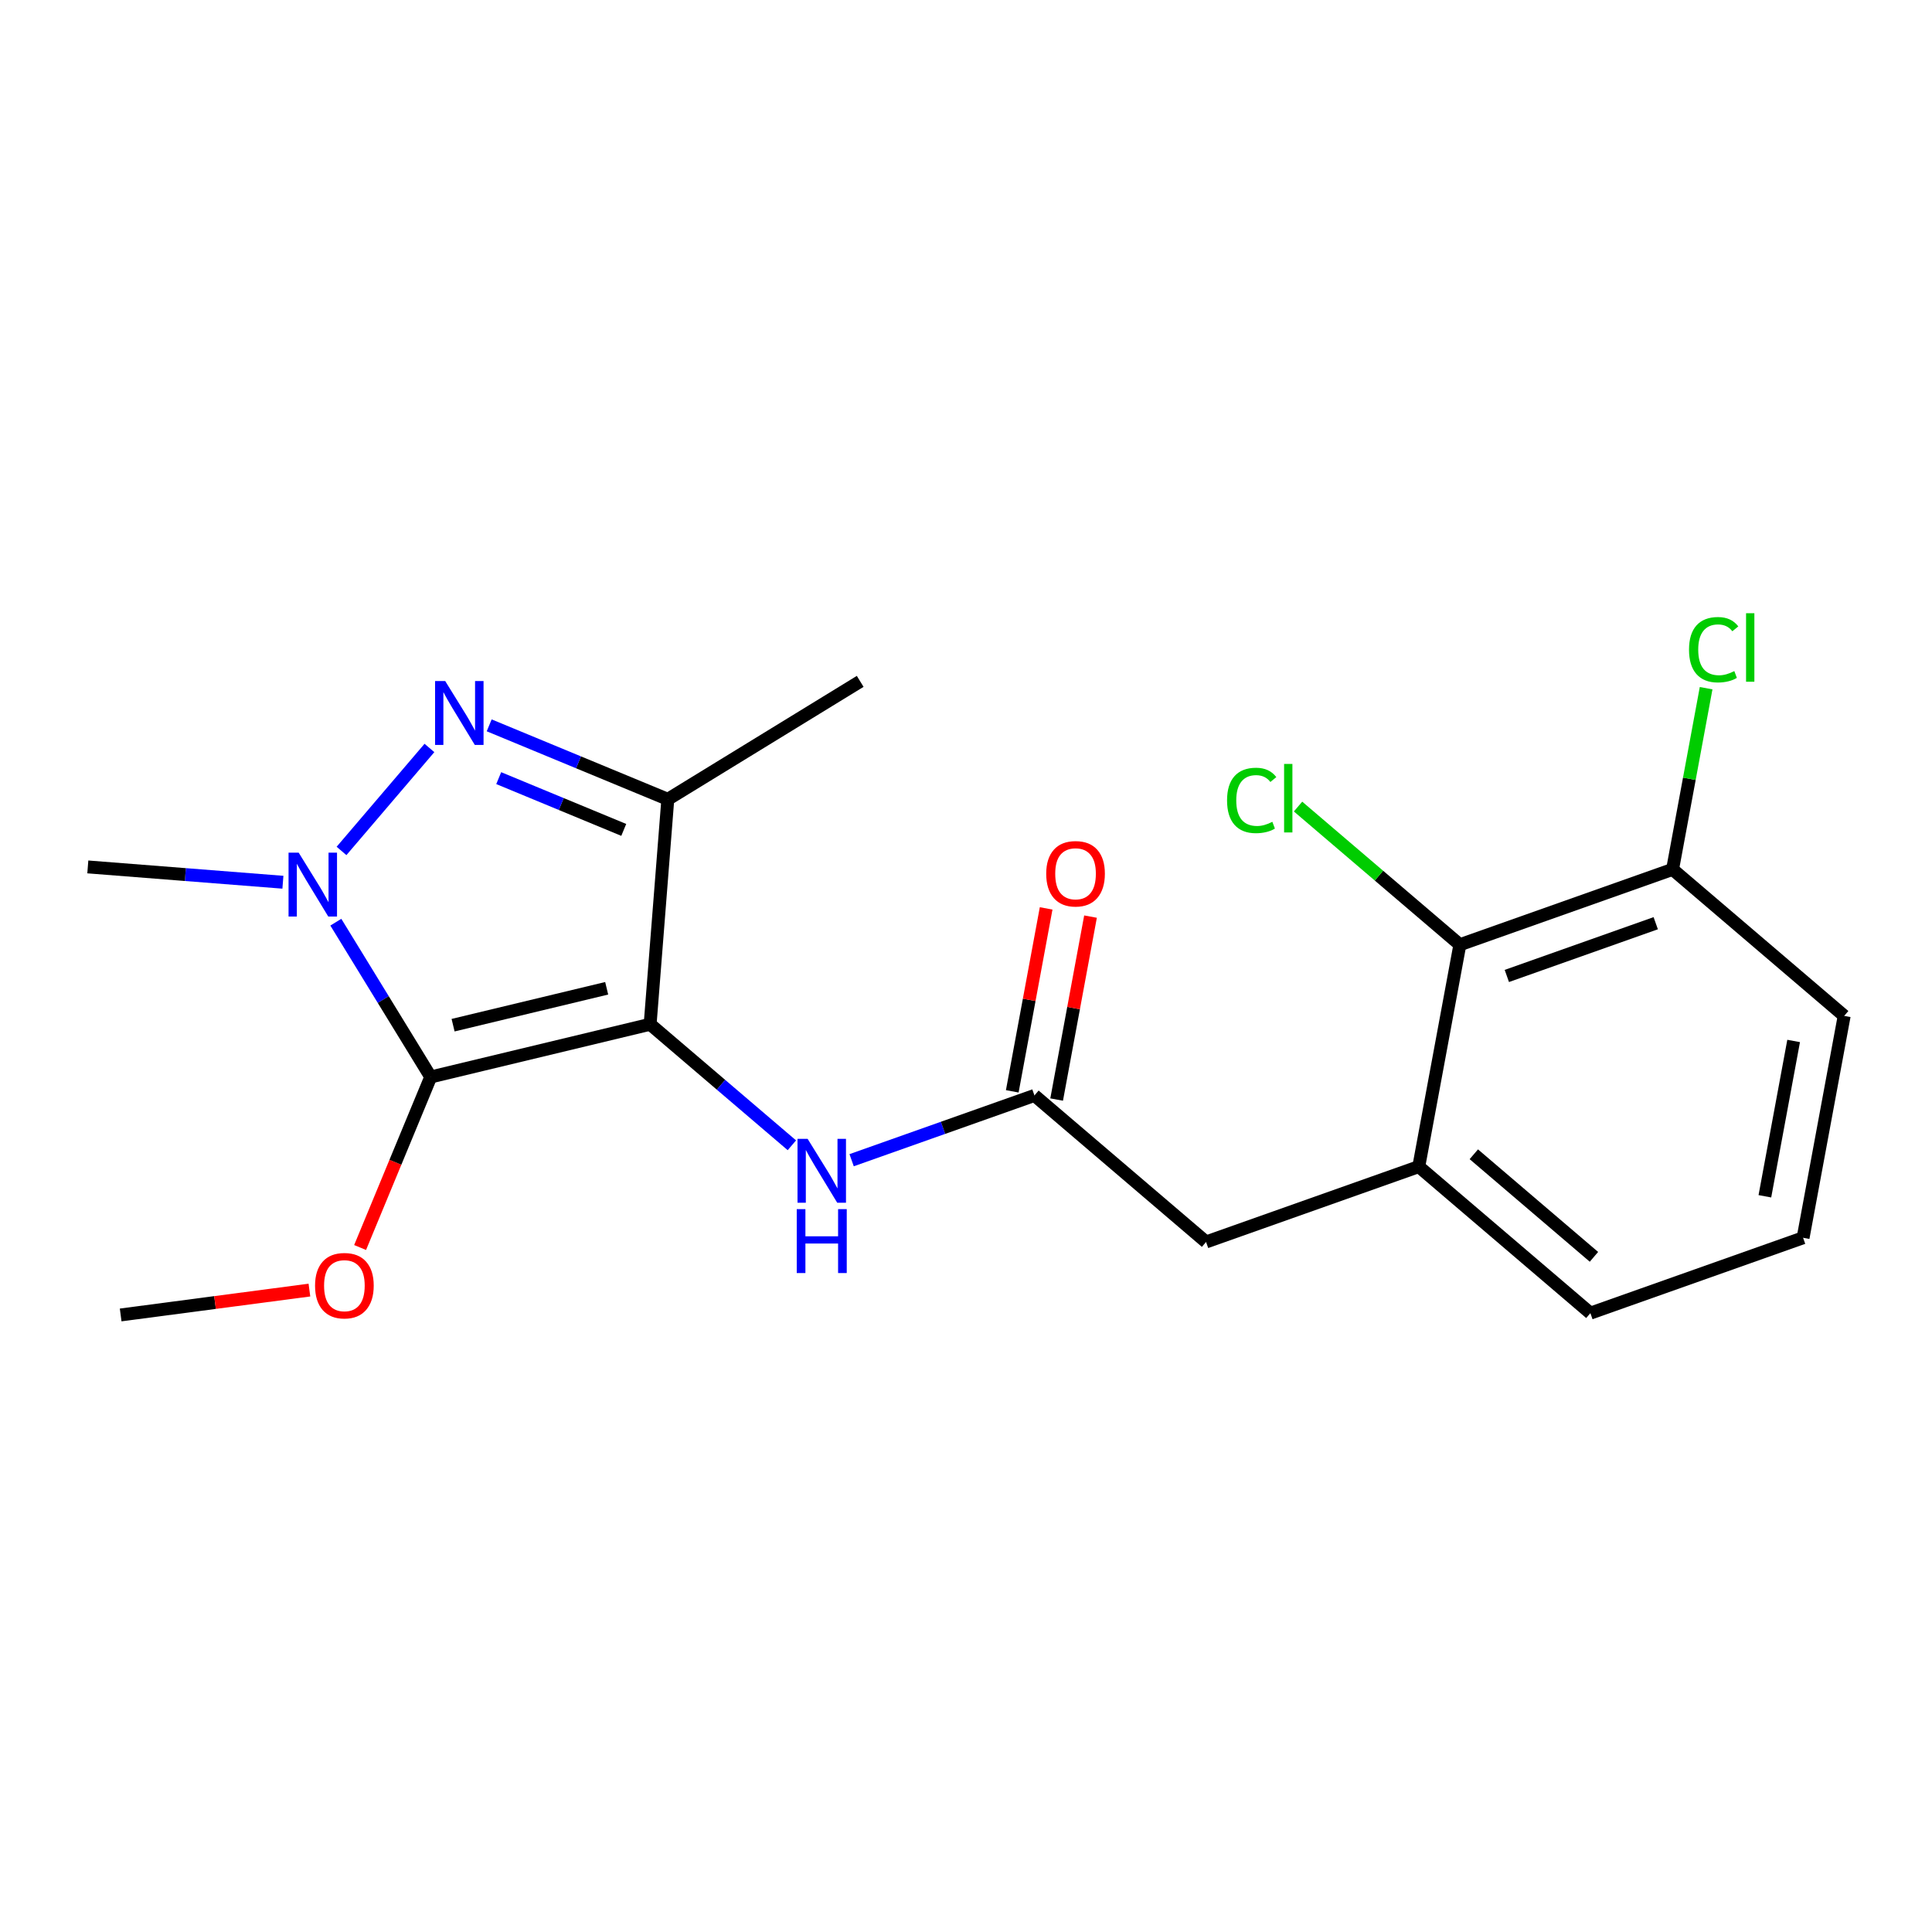 <?xml version='1.0' encoding='iso-8859-1'?>
<svg version='1.1' baseProfile='full'
              xmlns='http://www.w3.org/2000/svg'
                      xmlns:rdkit='http://www.rdkit.org/xml'
                      xmlns:xlink='http://www.w3.org/1999/xlink'
                  xml:space='preserve'
width='300px' height='300px' viewBox='0 0 300 300'>
<!-- END OF HEADER -->
<rect style='opacity:1.0;fill:#FFFFFF;stroke:none' width='300' height='300' x='0' y='0'> </rect>
<rect style='opacity:1.0;fill:#FFFFFF;stroke:none' width='300' height='300' x='0' y='0'> </rect>
<path class='bond-0 atom-0 atom-1' d='M 18.737,204.185 L 33.391,202.254' style='fill:none;fill-rule:evenodd;stroke:#000000;stroke-width:2.0px;stroke-linecap:butt;stroke-linejoin:miter;stroke-opacity:1' />
<path class='bond-0 atom-0 atom-1' d='M 33.391,202.254 L 48.046,200.323' style='fill:none;fill-rule:evenodd;stroke:#FF0000;stroke-width:2.0px;stroke-linecap:butt;stroke-linejoin:miter;stroke-opacity:1' />
<path class='bond-1 atom-1 atom-2' d='M 55.917,193.713 L 61.4,180.473' style='fill:none;fill-rule:evenodd;stroke:#FF0000;stroke-width:2.0px;stroke-linecap:butt;stroke-linejoin:miter;stroke-opacity:1' />
<path class='bond-1 atom-1 atom-2' d='M 61.4,180.473 L 66.882,167.232' style='fill:none;fill-rule:evenodd;stroke:#000000;stroke-width:2.0px;stroke-linecap:butt;stroke-linejoin:miter;stroke-opacity:1' />
<path class='bond-2 atom-2 atom-3' d='M 66.882,167.232 L 100.953,159.047' style='fill:none;fill-rule:evenodd;stroke:#000000;stroke-width:2.0px;stroke-linecap:butt;stroke-linejoin:miter;stroke-opacity:1' />
<path class='bond-2 atom-2 atom-3' d='M 70.355,159.19 L 94.205,153.461' style='fill:none;fill-rule:evenodd;stroke:#000000;stroke-width:2.0px;stroke-linecap:butt;stroke-linejoin:miter;stroke-opacity:1' />
<path class='bond-20 atom-19 atom-2' d='M 52.148,143.196 L 59.515,155.214' style='fill:none;fill-rule:evenodd;stroke:#0000FF;stroke-width:2.0px;stroke-linecap:butt;stroke-linejoin:miter;stroke-opacity:1' />
<path class='bond-20 atom-19 atom-2' d='M 59.515,155.214 L 66.882,167.232' style='fill:none;fill-rule:evenodd;stroke:#000000;stroke-width:2.0px;stroke-linecap:butt;stroke-linejoin:miter;stroke-opacity:1' />
<path class='bond-3 atom-3 atom-4' d='M 100.953,159.047 L 111.957,168.443' style='fill:none;fill-rule:evenodd;stroke:#000000;stroke-width:2.0px;stroke-linecap:butt;stroke-linejoin:miter;stroke-opacity:1' />
<path class='bond-3 atom-3 atom-4' d='M 111.957,168.443 L 122.961,177.839' style='fill:none;fill-rule:evenodd;stroke:#0000FF;stroke-width:2.0px;stroke-linecap:butt;stroke-linejoin:miter;stroke-opacity:1' />
<path class='bond-15 atom-3 atom-16' d='M 100.953,159.047 L 103.697,124.115' style='fill:none;fill-rule:evenodd;stroke:#000000;stroke-width:2.0px;stroke-linecap:butt;stroke-linejoin:miter;stroke-opacity:1' />
<path class='bond-4 atom-4 atom-5' d='M 132.24,180.157 L 146.435,175.128' style='fill:none;fill-rule:evenodd;stroke:#0000FF;stroke-width:2.0px;stroke-linecap:butt;stroke-linejoin:miter;stroke-opacity:1' />
<path class='bond-4 atom-4 atom-5' d='M 146.435,175.128 L 160.629,170.099' style='fill:none;fill-rule:evenodd;stroke:#000000;stroke-width:2.0px;stroke-linecap:butt;stroke-linejoin:miter;stroke-opacity:1' />
<path class='bond-5 atom-5 atom-6' d='M 164.075,170.737 L 166.705,156.534' style='fill:none;fill-rule:evenodd;stroke:#000000;stroke-width:2.0px;stroke-linecap:butt;stroke-linejoin:miter;stroke-opacity:1' />
<path class='bond-5 atom-5 atom-6' d='M 166.705,156.534 L 169.335,142.33' style='fill:none;fill-rule:evenodd;stroke:#FF0000;stroke-width:2.0px;stroke-linecap:butt;stroke-linejoin:miter;stroke-opacity:1' />
<path class='bond-5 atom-5 atom-6' d='M 157.184,169.461 L 159.814,155.258' style='fill:none;fill-rule:evenodd;stroke:#000000;stroke-width:2.0px;stroke-linecap:butt;stroke-linejoin:miter;stroke-opacity:1' />
<path class='bond-5 atom-5 atom-6' d='M 159.814,155.258 L 162.445,141.054' style='fill:none;fill-rule:evenodd;stroke:#FF0000;stroke-width:2.0px;stroke-linecap:butt;stroke-linejoin:miter;stroke-opacity:1' />
<path class='bond-6 atom-5 atom-7' d='M 160.629,170.099 L 187.277,192.852' style='fill:none;fill-rule:evenodd;stroke:#000000;stroke-width:2.0px;stroke-linecap:butt;stroke-linejoin:miter;stroke-opacity:1' />
<path class='bond-7 atom-7 atom-8' d='M 187.277,192.852 L 220.306,181.15' style='fill:none;fill-rule:evenodd;stroke:#000000;stroke-width:2.0px;stroke-linecap:butt;stroke-linejoin:miter;stroke-opacity:1' />
<path class='bond-8 atom-8 atom-9' d='M 220.306,181.15 L 246.954,203.904' style='fill:none;fill-rule:evenodd;stroke:#000000;stroke-width:2.0px;stroke-linecap:butt;stroke-linejoin:miter;stroke-opacity:1' />
<path class='bond-8 atom-8 atom-9' d='M 228.854,179.234 L 247.508,195.161' style='fill:none;fill-rule:evenodd;stroke:#000000;stroke-width:2.0px;stroke-linecap:butt;stroke-linejoin:miter;stroke-opacity:1' />
<path class='bond-21 atom-14 atom-8' d='M 226.687,146.696 L 220.306,181.15' style='fill:none;fill-rule:evenodd;stroke:#000000;stroke-width:2.0px;stroke-linecap:butt;stroke-linejoin:miter;stroke-opacity:1' />
<path class='bond-9 atom-9 atom-10' d='M 246.954,203.904 L 279.983,192.202' style='fill:none;fill-rule:evenodd;stroke:#000000;stroke-width:2.0px;stroke-linecap:butt;stroke-linejoin:miter;stroke-opacity:1' />
<path class='bond-10 atom-10 atom-11' d='M 279.983,192.202 L 286.364,157.748' style='fill:none;fill-rule:evenodd;stroke:#000000;stroke-width:2.0px;stroke-linecap:butt;stroke-linejoin:miter;stroke-opacity:1' />
<path class='bond-10 atom-10 atom-11' d='M 274.049,185.758 L 278.516,161.64' style='fill:none;fill-rule:evenodd;stroke:#000000;stroke-width:2.0px;stroke-linecap:butt;stroke-linejoin:miter;stroke-opacity:1' />
<path class='bond-11 atom-11 atom-12' d='M 286.364,157.748 L 259.716,134.995' style='fill:none;fill-rule:evenodd;stroke:#000000;stroke-width:2.0px;stroke-linecap:butt;stroke-linejoin:miter;stroke-opacity:1' />
<path class='bond-12 atom-12 atom-13' d='M 259.716,134.995 L 262.321,120.928' style='fill:none;fill-rule:evenodd;stroke:#000000;stroke-width:2.0px;stroke-linecap:butt;stroke-linejoin:miter;stroke-opacity:1' />
<path class='bond-12 atom-12 atom-13' d='M 262.321,120.928 L 264.926,106.862' style='fill:none;fill-rule:evenodd;stroke:#00CC00;stroke-width:2.0px;stroke-linecap:butt;stroke-linejoin:miter;stroke-opacity:1' />
<path class='bond-13 atom-12 atom-14' d='M 259.716,134.995 L 226.687,146.696' style='fill:none;fill-rule:evenodd;stroke:#000000;stroke-width:2.0px;stroke-linecap:butt;stroke-linejoin:miter;stroke-opacity:1' />
<path class='bond-13 atom-12 atom-14' d='M 257.102,143.356 L 233.981,151.547' style='fill:none;fill-rule:evenodd;stroke:#000000;stroke-width:2.0px;stroke-linecap:butt;stroke-linejoin:miter;stroke-opacity:1' />
<path class='bond-14 atom-14 atom-15' d='M 226.687,146.696 L 214.123,135.969' style='fill:none;fill-rule:evenodd;stroke:#000000;stroke-width:2.0px;stroke-linecap:butt;stroke-linejoin:miter;stroke-opacity:1' />
<path class='bond-14 atom-14 atom-15' d='M 214.123,135.969 L 201.56,125.242' style='fill:none;fill-rule:evenodd;stroke:#00CC00;stroke-width:2.0px;stroke-linecap:butt;stroke-linejoin:miter;stroke-opacity:1' />
<path class='bond-16 atom-16 atom-17' d='M 103.697,124.115 L 133.571,105.802' style='fill:none;fill-rule:evenodd;stroke:#000000;stroke-width:2.0px;stroke-linecap:butt;stroke-linejoin:miter;stroke-opacity:1' />
<path class='bond-17 atom-16 atom-18' d='M 103.697,124.115 L 89.829,118.373' style='fill:none;fill-rule:evenodd;stroke:#000000;stroke-width:2.0px;stroke-linecap:butt;stroke-linejoin:miter;stroke-opacity:1' />
<path class='bond-17 atom-16 atom-18' d='M 89.829,118.373 L 75.961,112.631' style='fill:none;fill-rule:evenodd;stroke:#0000FF;stroke-width:2.0px;stroke-linecap:butt;stroke-linejoin:miter;stroke-opacity:1' />
<path class='bond-17 atom-16 atom-18' d='M 96.856,128.867 L 87.148,124.848' style='fill:none;fill-rule:evenodd;stroke:#000000;stroke-width:2.0px;stroke-linecap:butt;stroke-linejoin:miter;stroke-opacity:1' />
<path class='bond-17 atom-16 atom-18' d='M 87.148,124.848 L 77.441,120.828' style='fill:none;fill-rule:evenodd;stroke:#0000FF;stroke-width:2.0px;stroke-linecap:butt;stroke-linejoin:miter;stroke-opacity:1' />
<path class='bond-18 atom-18 atom-19' d='M 66.683,116.143 L 53.03,132.134' style='fill:none;fill-rule:evenodd;stroke:#0000FF;stroke-width:2.0px;stroke-linecap:butt;stroke-linejoin:miter;stroke-opacity:1' />
<path class='bond-19 atom-19 atom-20' d='M 43.93,136.993 L 28.783,135.803' style='fill:none;fill-rule:evenodd;stroke:#0000FF;stroke-width:2.0px;stroke-linecap:butt;stroke-linejoin:miter;stroke-opacity:1' />
<path class='bond-19 atom-19 atom-20' d='M 28.783,135.803 L 13.636,134.614' style='fill:none;fill-rule:evenodd;stroke:#000000;stroke-width:2.0px;stroke-linecap:butt;stroke-linejoin:miter;stroke-opacity:1' />
<path  class='atom-1' d='M 48.922 199.635
Q 48.922 197.252, 50.099 195.921
Q 51.276 194.589, 53.477 194.589
Q 55.678 194.589, 56.855 195.921
Q 58.032 197.252, 58.032 199.635
Q 58.032 202.046, 56.841 203.419
Q 55.65 204.779, 53.477 204.779
Q 51.291 204.779, 50.099 203.419
Q 48.922 202.06, 48.922 199.635
M 53.477 203.657
Q 54.991 203.657, 55.804 202.648
Q 56.631 201.625, 56.631 199.635
Q 56.631 197.687, 55.804 196.706
Q 54.991 195.71, 53.477 195.71
Q 51.963 195.71, 51.136 196.691
Q 50.323 197.673, 50.323 199.635
Q 50.323 201.639, 51.136 202.648
Q 51.963 203.657, 53.477 203.657
' fill='#FF0000'/>
<path  class='atom-4' d='M 125.407 176.838
L 128.659 182.095
Q 128.981 182.613, 129.5 183.552
Q 130.018 184.491, 130.046 184.547
L 130.046 176.838
L 131.364 176.838
L 131.364 186.762
L 130.004 186.762
L 126.514 181.015
Q 126.108 180.343, 125.673 179.572
Q 125.253 178.801, 125.127 178.562
L 125.127 186.762
L 123.837 186.762
L 123.837 176.838
L 125.407 176.838
' fill='#0000FF'/>
<path  class='atom-4' d='M 123.718 187.754
L 125.064 187.754
L 125.064 191.973
L 130.138 191.973
L 130.138 187.754
L 131.483 187.754
L 131.483 197.678
L 130.138 197.678
L 130.138 193.094
L 125.064 193.094
L 125.064 197.678
L 123.718 197.678
L 123.718 187.754
' fill='#0000FF'/>
<path  class='atom-6' d='M 162.455 135.672
Q 162.455 133.29, 163.632 131.958
Q 164.81 130.627, 167.01 130.627
Q 169.211 130.627, 170.388 131.958
Q 171.565 133.29, 171.565 135.672
Q 171.565 138.083, 170.374 139.457
Q 169.183 140.816, 167.01 140.816
Q 164.824 140.816, 163.632 139.457
Q 162.455 138.097, 162.455 135.672
M 167.01 139.695
Q 168.524 139.695, 169.337 138.686
Q 170.164 137.663, 170.164 135.672
Q 170.164 133.724, 169.337 132.743
Q 168.524 131.748, 167.01 131.748
Q 165.496 131.748, 164.669 132.729
Q 163.856 133.71, 163.856 135.672
Q 163.856 137.677, 164.669 138.686
Q 165.496 139.695, 167.01 139.695
' fill='#FF0000'/>
<path  class='atom-13' d='M 262.27 100.884
Q 262.27 98.417, 263.419 97.127
Q 264.583 95.824, 266.783 95.824
Q 268.829 95.824, 269.923 97.268
L 268.998 98.024
Q 268.199 96.973, 266.783 96.973
Q 265.283 96.973, 264.484 97.982
Q 263.7 98.978, 263.7 100.884
Q 263.7 102.846, 264.512 103.855
Q 265.339 104.864, 266.937 104.864
Q 268.03 104.864, 269.306 104.206
L 269.698 105.257
Q 269.18 105.593, 268.395 105.789
Q 267.61 105.986, 266.741 105.986
Q 264.583 105.986, 263.419 104.668
Q 262.27 103.351, 262.27 100.884
' fill='#00CC00'/>
<path  class='atom-13' d='M 271.128 95.221
L 272.418 95.221
L 272.418 105.859
L 271.128 105.859
L 271.128 95.221
' fill='#00CC00'/>
<path  class='atom-15' d='M 190.536 124.286
Q 190.536 121.82, 191.685 120.53
Q 192.849 119.227, 195.049 119.227
Q 197.095 119.227, 198.189 120.67
L 197.264 121.427
Q 196.465 120.376, 195.049 120.376
Q 193.549 120.376, 192.75 121.385
Q 191.966 122.38, 191.966 124.286
Q 191.966 126.249, 192.778 127.258
Q 193.605 128.267, 195.203 128.267
Q 196.297 128.267, 197.572 127.608
L 197.964 128.659
Q 197.446 128.996, 196.661 129.192
Q 195.876 129.388, 195.007 129.388
Q 192.849 129.388, 191.685 128.071
Q 190.536 126.753, 190.536 124.286
' fill='#00CC00'/>
<path  class='atom-15' d='M 199.394 118.624
L 200.684 118.624
L 200.684 129.262
L 199.394 129.262
L 199.394 118.624
' fill='#00CC00'/>
<path  class='atom-18' d='M 69.129 105.748
L 72.38 111.004
Q 72.703 111.523, 73.221 112.462
Q 73.74 113.401, 73.768 113.457
L 73.768 105.748
L 75.085 105.748
L 75.085 115.672
L 73.726 115.672
L 70.236 109.925
Q 69.829 109.252, 69.395 108.481
Q 68.974 107.71, 68.848 107.472
L 68.848 115.672
L 67.559 115.672
L 67.559 105.748
L 69.129 105.748
' fill='#0000FF'/>
<path  class='atom-19' d='M 46.376 132.396
L 49.627 137.652
Q 49.95 138.171, 50.468 139.11
Q 50.987 140.049, 51.015 140.105
L 51.015 132.396
L 52.332 132.396
L 52.332 142.32
L 50.973 142.32
L 47.483 136.573
Q 47.076 135.9, 46.642 135.129
Q 46.221 134.358, 46.095 134.12
L 46.095 142.32
L 44.806 142.32
L 44.806 132.396
L 46.376 132.396
' fill='#0000FF'/>
</svg>
